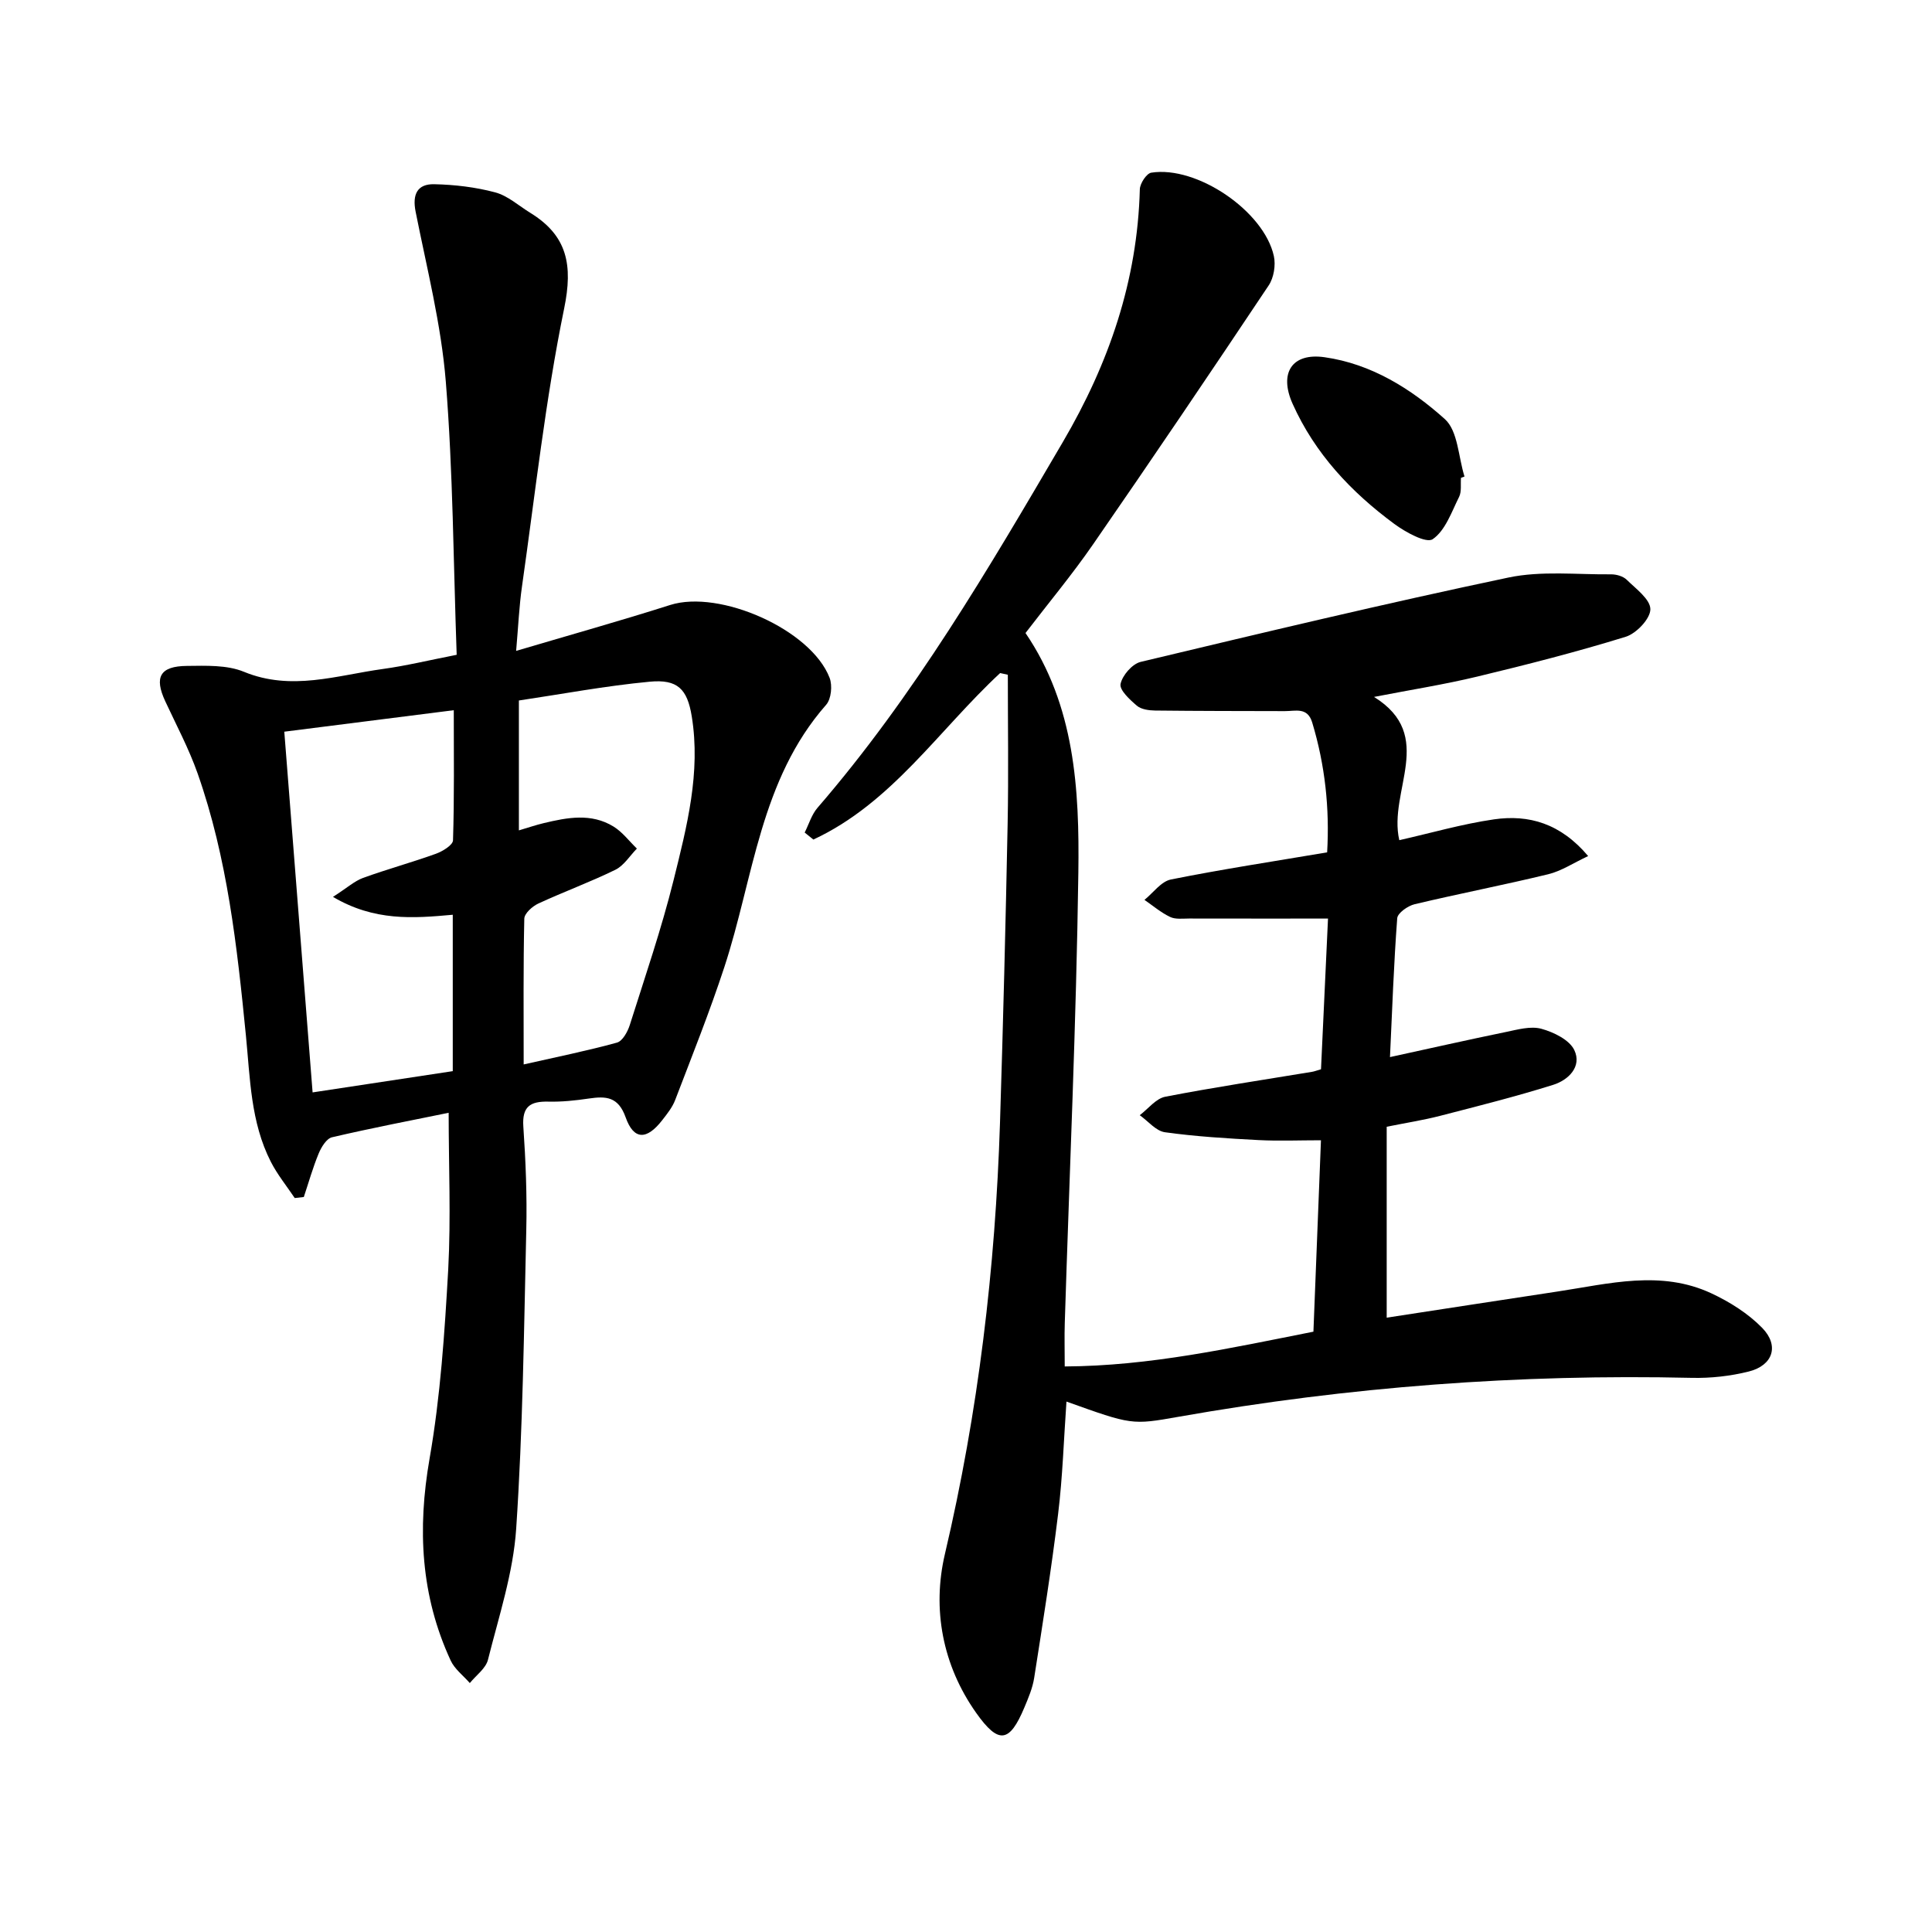 <svg enable-background="new 0 0 400 400" viewBox="0 0 400 400" xmlns="http://www.w3.org/2000/svg"><path d="m207.07 139.35c-12.67 11.75-22.45 26.94-38.67 34.47-.6-.48-1.2-.97-1.8-1.45.87-1.72 1.43-3.71 2.66-5.13 20.03-23.18 35.39-49.44 50.8-75.74 9.55-16.3 15.43-33.38 15.93-52.31.03-1.21 1.39-3.29 2.37-3.44 9.43-1.49 23.34 7.95 25.38 17.27.41 1.88-.01 4.48-1.07 6.07-11.99 17.96-24.08 35.85-36.36 53.61-4.34 6.28-9.25 12.17-13.99 18.36 10.22 15.01 11.18 32.39 10.94 49.65-.43 31.07-1.84 62.13-2.81 93.2-.09 2.8-.01 5.6-.01 9 17.68-.1 34.29-3.8 51.49-7.2.51-13.06 1.02-25.95 1.56-39.63-4.48 0-8.74.18-12.97-.04-6.46-.34-12.93-.73-19.33-1.62-1.87-.26-3.49-2.31-5.22-3.53 1.75-1.32 3.34-3.44 5.27-3.82 10.09-1.96 20.26-3.48 30.4-5.16.48-.08.94-.26 1.86-.53.49-10.47.98-21.03 1.45-31.2-9.91 0-19.33.01-28.75-.01-1.33 0-2.83.21-3.95-.33-1.9-.91-3.55-2.32-5.3-3.53 1.81-1.46 3.44-3.81 5.47-4.22 10.57-2.12 21.23-3.74 32.35-5.62.53-9.12-.43-18.07-3.09-26.88-.98-3.25-3.45-2.35-5.68-2.36-8.95-.02-17.89-.02-26.84-.12-1.29-.02-2.88-.23-3.78-1-1.46-1.24-3.64-3.25-3.38-4.5.36-1.78 2.42-4.15 4.15-4.57 25.34-6.05 50.68-12.11 76.17-17.47 6.82-1.43 14.13-.59 21.22-.66 1.09-.01 2.49.38 3.24 1.11 1.92 1.88 4.9 4.05 4.91 6.11.01 1.95-2.88 5.01-5.08 5.7-10.12 3.13-20.41 5.76-30.72 8.24-6.89 1.66-13.91 2.76-21.41 4.22 12.95 8.04 2.87 19.44 5.23 29.66 6.52-1.47 12.99-3.35 19.6-4.31 7.21-1.04 13.78.82 19.5 7.6-3.06 1.43-5.54 3.1-8.26 3.76-9.18 2.23-18.48 4.02-27.67 6.21-1.4.33-3.52 1.82-3.6 2.9-.71 9.42-1.04 18.87-1.5 28.75 8.48-1.85 16.23-3.6 24.01-5.2 2.42-.5 5.12-1.27 7.34-.66 2.55.7 5.79 2.28 6.81 4.4 1.63 3.42-1.21 6.21-4.36 7.2-7.74 2.43-15.63 4.41-23.49 6.44-3.35.86-6.79 1.4-10.99 2.24v39.53c11.61-1.78 23.5-3.62 35.4-5.42 10.63-1.61 21.37-4.5 31.82.38 3.82 1.78 7.62 4.18 10.53 7.16 3.58 3.68 2.22 7.76-2.76 9.02-3.82.96-7.89 1.41-11.83 1.32-35.69-.82-71.11 1.85-106.26 8.06-9.67 1.71-9.67 1.7-23.2-3.15-.56 7.85-.79 15.6-1.73 23.27-1.38 11.36-3.19 22.66-4.96 33.97-.33 2.09-1.2 4.13-2.03 6.11-3.06 7.28-5.31 7.69-9.97 1.11-7-9.89-9.14-21.56-6.48-32.88 6.92-29.44 10.45-59.2 11.41-89.33.65-20.62 1.17-41.25 1.58-61.88.2-10.28.04-20.57.04-30.85-.58-.12-1.08-.24-1.59-.35z"/><path d="m92.89 230.39c-7.64 1.56-15.93 3.15-24.15 5.07-1.14.27-2.21 2.03-2.75 3.33-1.22 2.94-2.08 6.02-3.09 9.04-.63.07-1.25.14-1.88.21-1.67-2.49-3.6-4.86-4.95-7.51-4.19-8.21-4.28-17.27-5.16-26.17-1.82-18.36-3.83-36.71-10-54.24-1.81-5.13-4.4-9.99-6.7-14.94-2.31-4.98-1.11-7.26 4.49-7.31 3.96-.04 8.29-.23 11.81 1.22 9.82 4.04 19.21.73 28.73-.58 4.87-.67 9.67-1.84 15.31-2.94-.68-19.03-.75-37.85-2.25-56.55-.95-11.82-3.93-23.5-6.25-35.19-.72-3.61.36-5.76 3.84-5.69 4.23.09 8.56.6 12.64 1.69 2.61.7 4.86 2.76 7.25 4.23 7.7 4.73 8.87 10.82 7.02 19.82-3.89 18.98-5.99 38.34-8.73 57.55-.58 4.05-.76 8.16-1.21 13.33 11.28-3.34 21.64-6.24 31.88-9.5 10.25-3.26 29.17 5.07 33.02 15.08.61 1.58.34 4.38-.71 5.57-13.69 15.56-15.02 35.82-21.07 54.28-3.05 9.3-6.69 18.4-10.19 27.55-.58 1.52-1.67 2.88-2.69 4.19-3.19 4.11-5.88 4.15-7.56-.58-1.54-4.33-4.08-4.43-7.63-3.91-2.78.41-5.62.71-8.42.64-3.71-.08-5.42 1.02-5.14 5.15.49 7.13.78 14.29.61 21.43-.48 20.62-.71 41.28-2.09 61.85-.61 9.14-3.59 18.14-5.84 27.12-.45 1.81-2.47 3.23-3.76 4.83-1.35-1.55-3.15-2.89-3.97-4.68-6.2-13.41-6.9-27.24-4.36-41.8 2.25-12.89 3.12-26.07 3.86-39.17.57-10.73.09-21.54.09-32.42zm-23.95-44.7c2.96-1.9 4.46-3.28 6.23-3.93 4.97-1.8 10.09-3.2 15.06-4.99 1.39-.5 3.53-1.8 3.56-2.79.28-8.89.16-17.8.16-26.94-12.04 1.53-23.33 2.96-35.09 4.45 1.96 24.99 3.89 49.57 5.86 74.68 9.99-1.51 19.44-2.95 29.02-4.4 0-10.93 0-21.51 0-32.38-8.23.75-16.22 1.36-24.8-3.7zm39.48 34.69c6.85-1.55 13.15-2.82 19.32-4.52 1.15-.32 2.21-2.25 2.65-3.64 3.15-9.96 6.55-19.87 9.07-30 2.75-11.08 5.65-22.28 3.76-33.9-.92-5.67-2.93-7.73-8.72-7.18-9.14.86-18.2 2.57-27.07 3.89v26.89c1.99-.59 3.55-1.12 5.14-1.5 4.88-1.17 9.84-2.12 14.44.7 1.86 1.14 3.25 3.03 4.85 4.57-1.47 1.5-2.68 3.52-4.46 4.39-5.21 2.55-10.68 4.55-15.95 6.99-1.23.57-2.87 2.04-2.9 3.13-.22 9.79-.13 19.59-.13 30.18z"/><path d="m302.48 98.93c-.11 1.33.16 2.84-.39 3.94-1.56 3.13-2.85 6.97-5.46 8.76-1.34.92-5.63-1.44-7.97-3.17-8.94-6.6-16.42-14.55-21.04-24.86-2.85-6.35-.16-10.61 6.62-9.64 9.66 1.37 17.88 6.51 24.9 12.81 2.72 2.45 2.79 7.84 4.07 11.89-.24.09-.49.18-.73.27z"/></svg>
